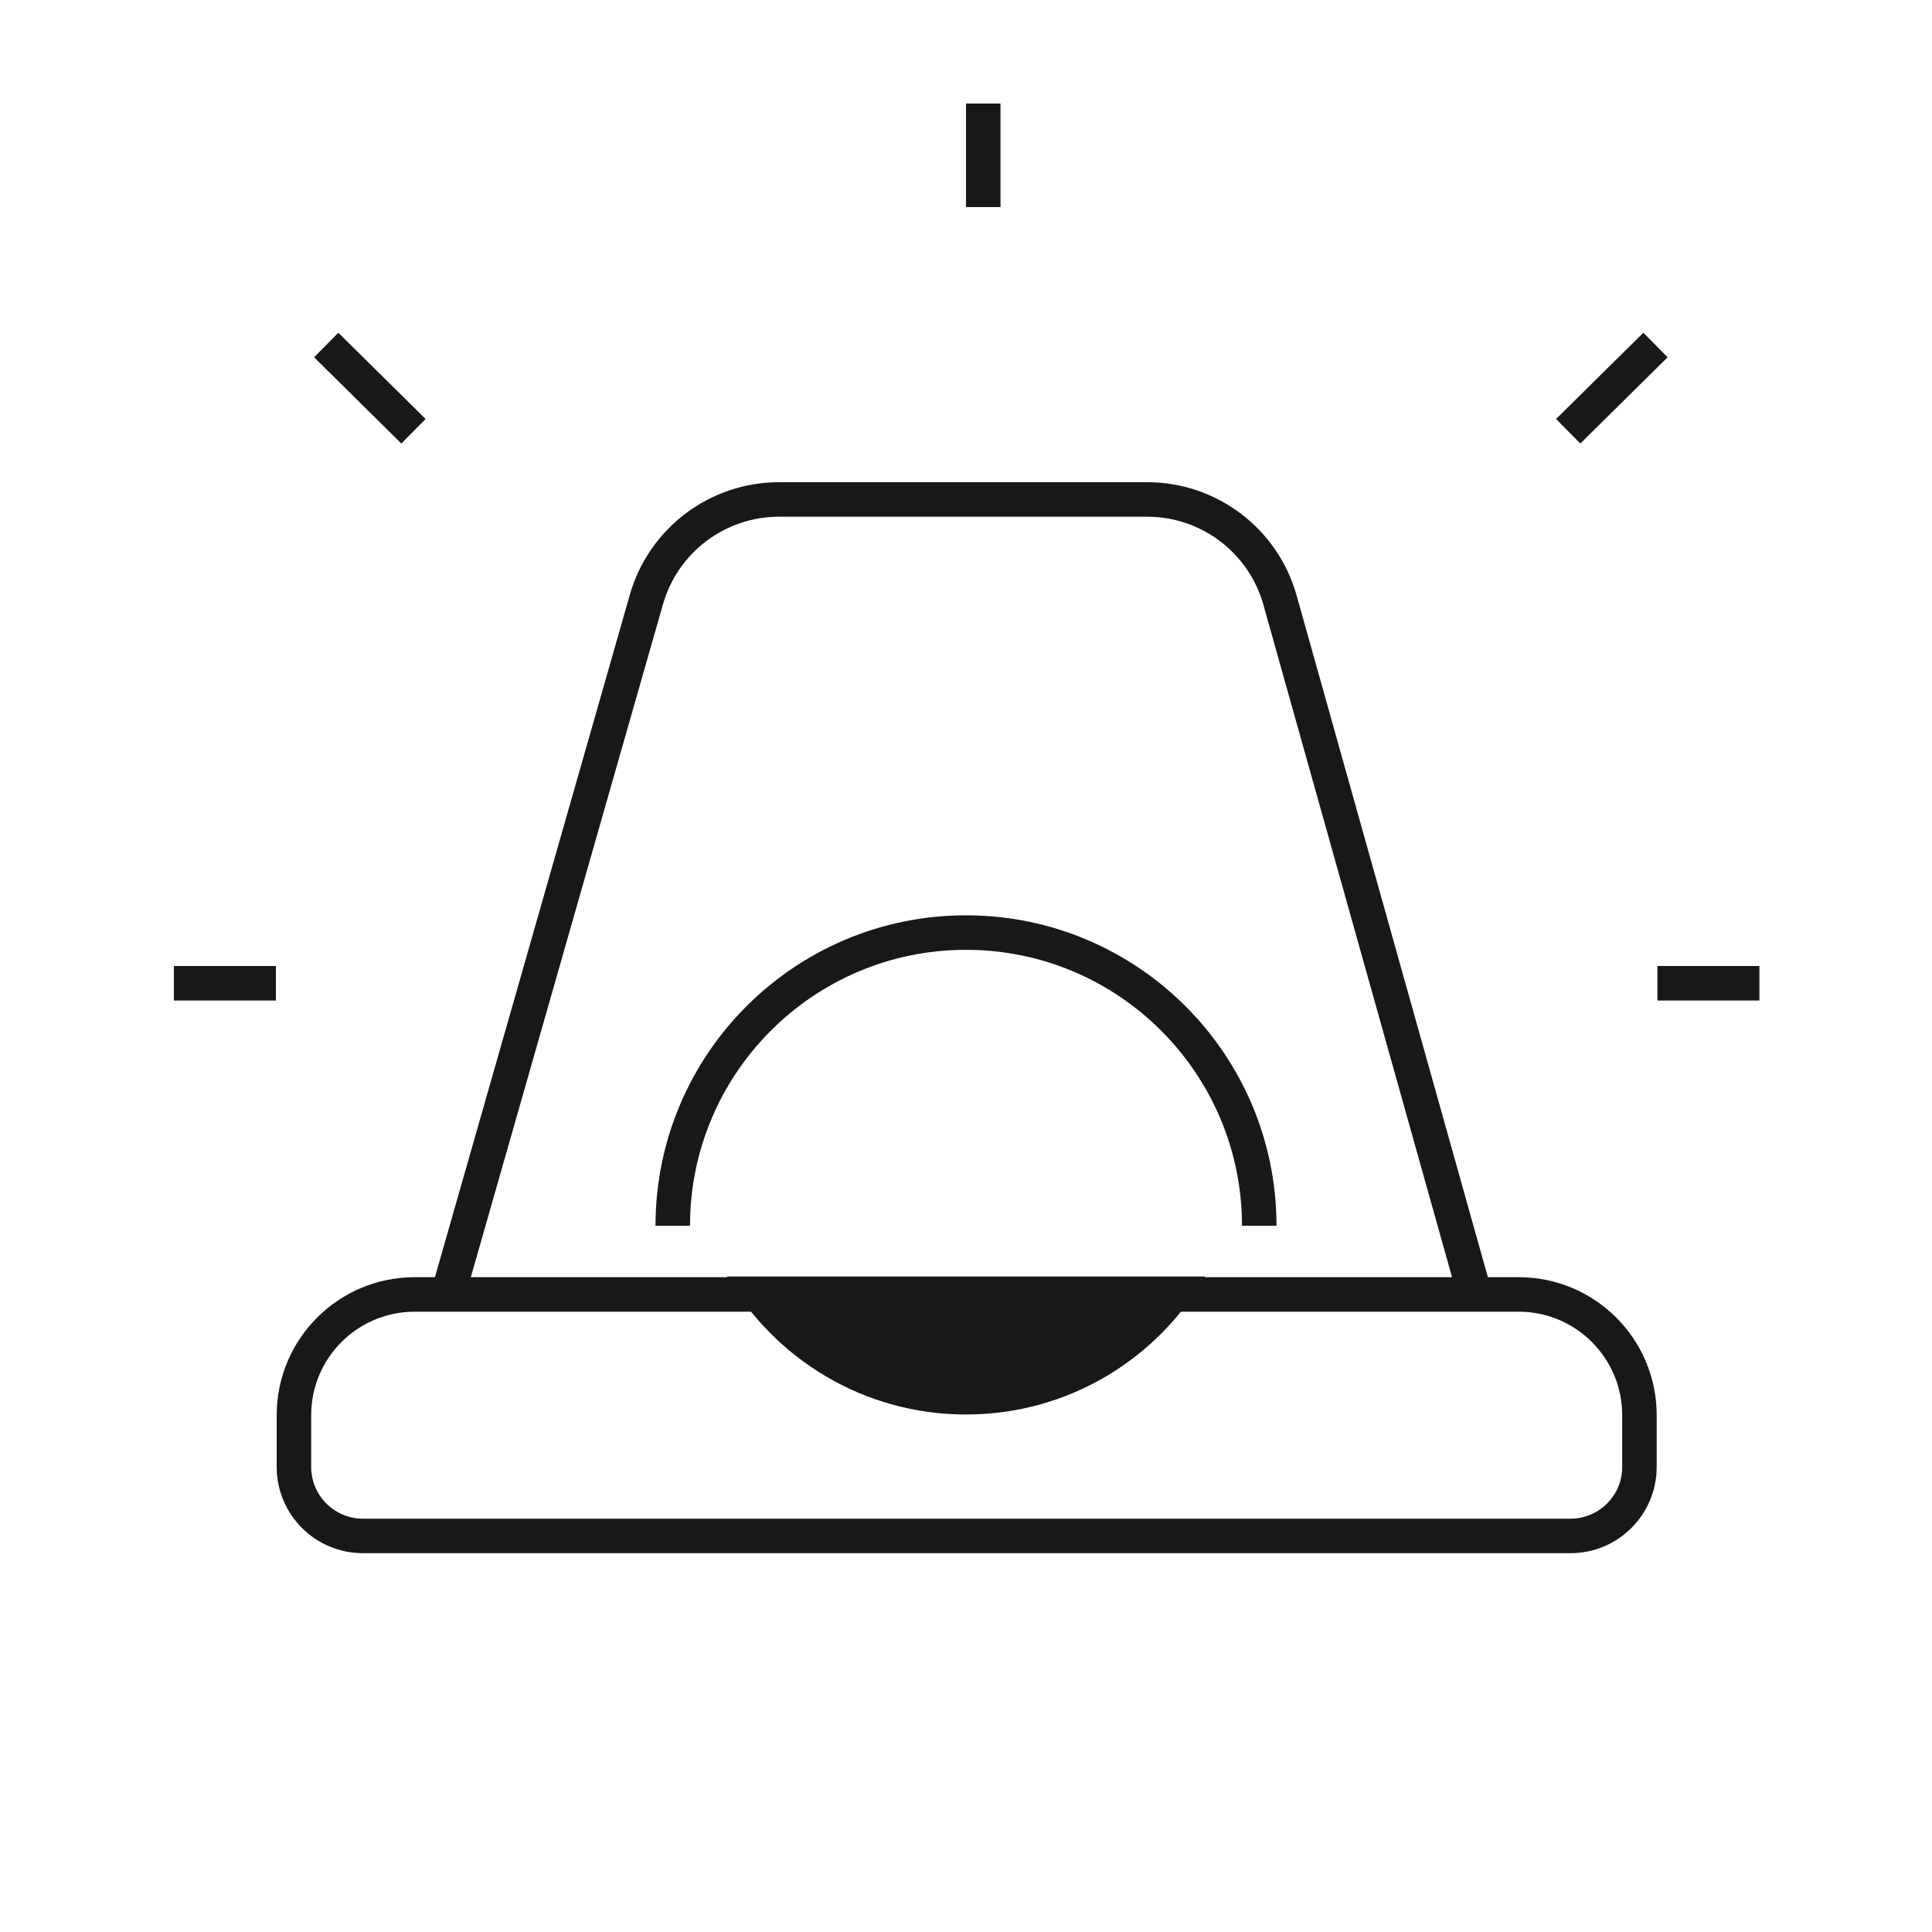 <svg xmlns="http://www.w3.org/2000/svg" viewBox="0 0 56 56">
  <g fill="none" fill-rule="evenodd">
    <path stroke="#181818" d="M42.748,37.52 L44.02,37.52 C45.953,37.52 47.52,39.087 47.52,41.02 L47.52,42.52 C47.52,43.625 46.625,44.52 45.52,44.52 L10.52,44.52 C9.415,44.52 8.52,43.625 8.52,42.52 L8.52,41.02 C8.52,39.087 10.087,37.52 12.02,37.52 L12.984,37.52 L18.736,17.378 C19.227,15.661 20.797,14.477 22.583,14.477 L33.251,14.477 C35.044,14.477 36.618,15.67 37.102,17.396 L42.748,37.52 Z M28.5,6.001 L28.5,3.002 L28.5,6.001 Z M48.041,28.5 L50.997,28.5 L48.041,28.5 Z M5.041,28.5 L7.997,28.5 L5.041,28.5 Z M45.455,12.5 L47.985,10 L45.455,12.5 Z M11.985,12.5 L9.455,10 L11.985,12.5 Z M19.5,35.531 C19.5,30.837 23.306,27.031 28,27.031 C32.694,27.031 36.5,30.837 36.5,35.531 L36.5,35.531 M12.984,37.52 L42.748,37.52 L12.984,37.52 Z"/>
    <path fill="#181818" fill-rule="nonzero" d="M21.07,37 L34.93,37 C33.547,39.391 30.961,41 28,41 C25.039,41 22.453,39.391 21.07,37 Z"/>
  </g>
</svg>
